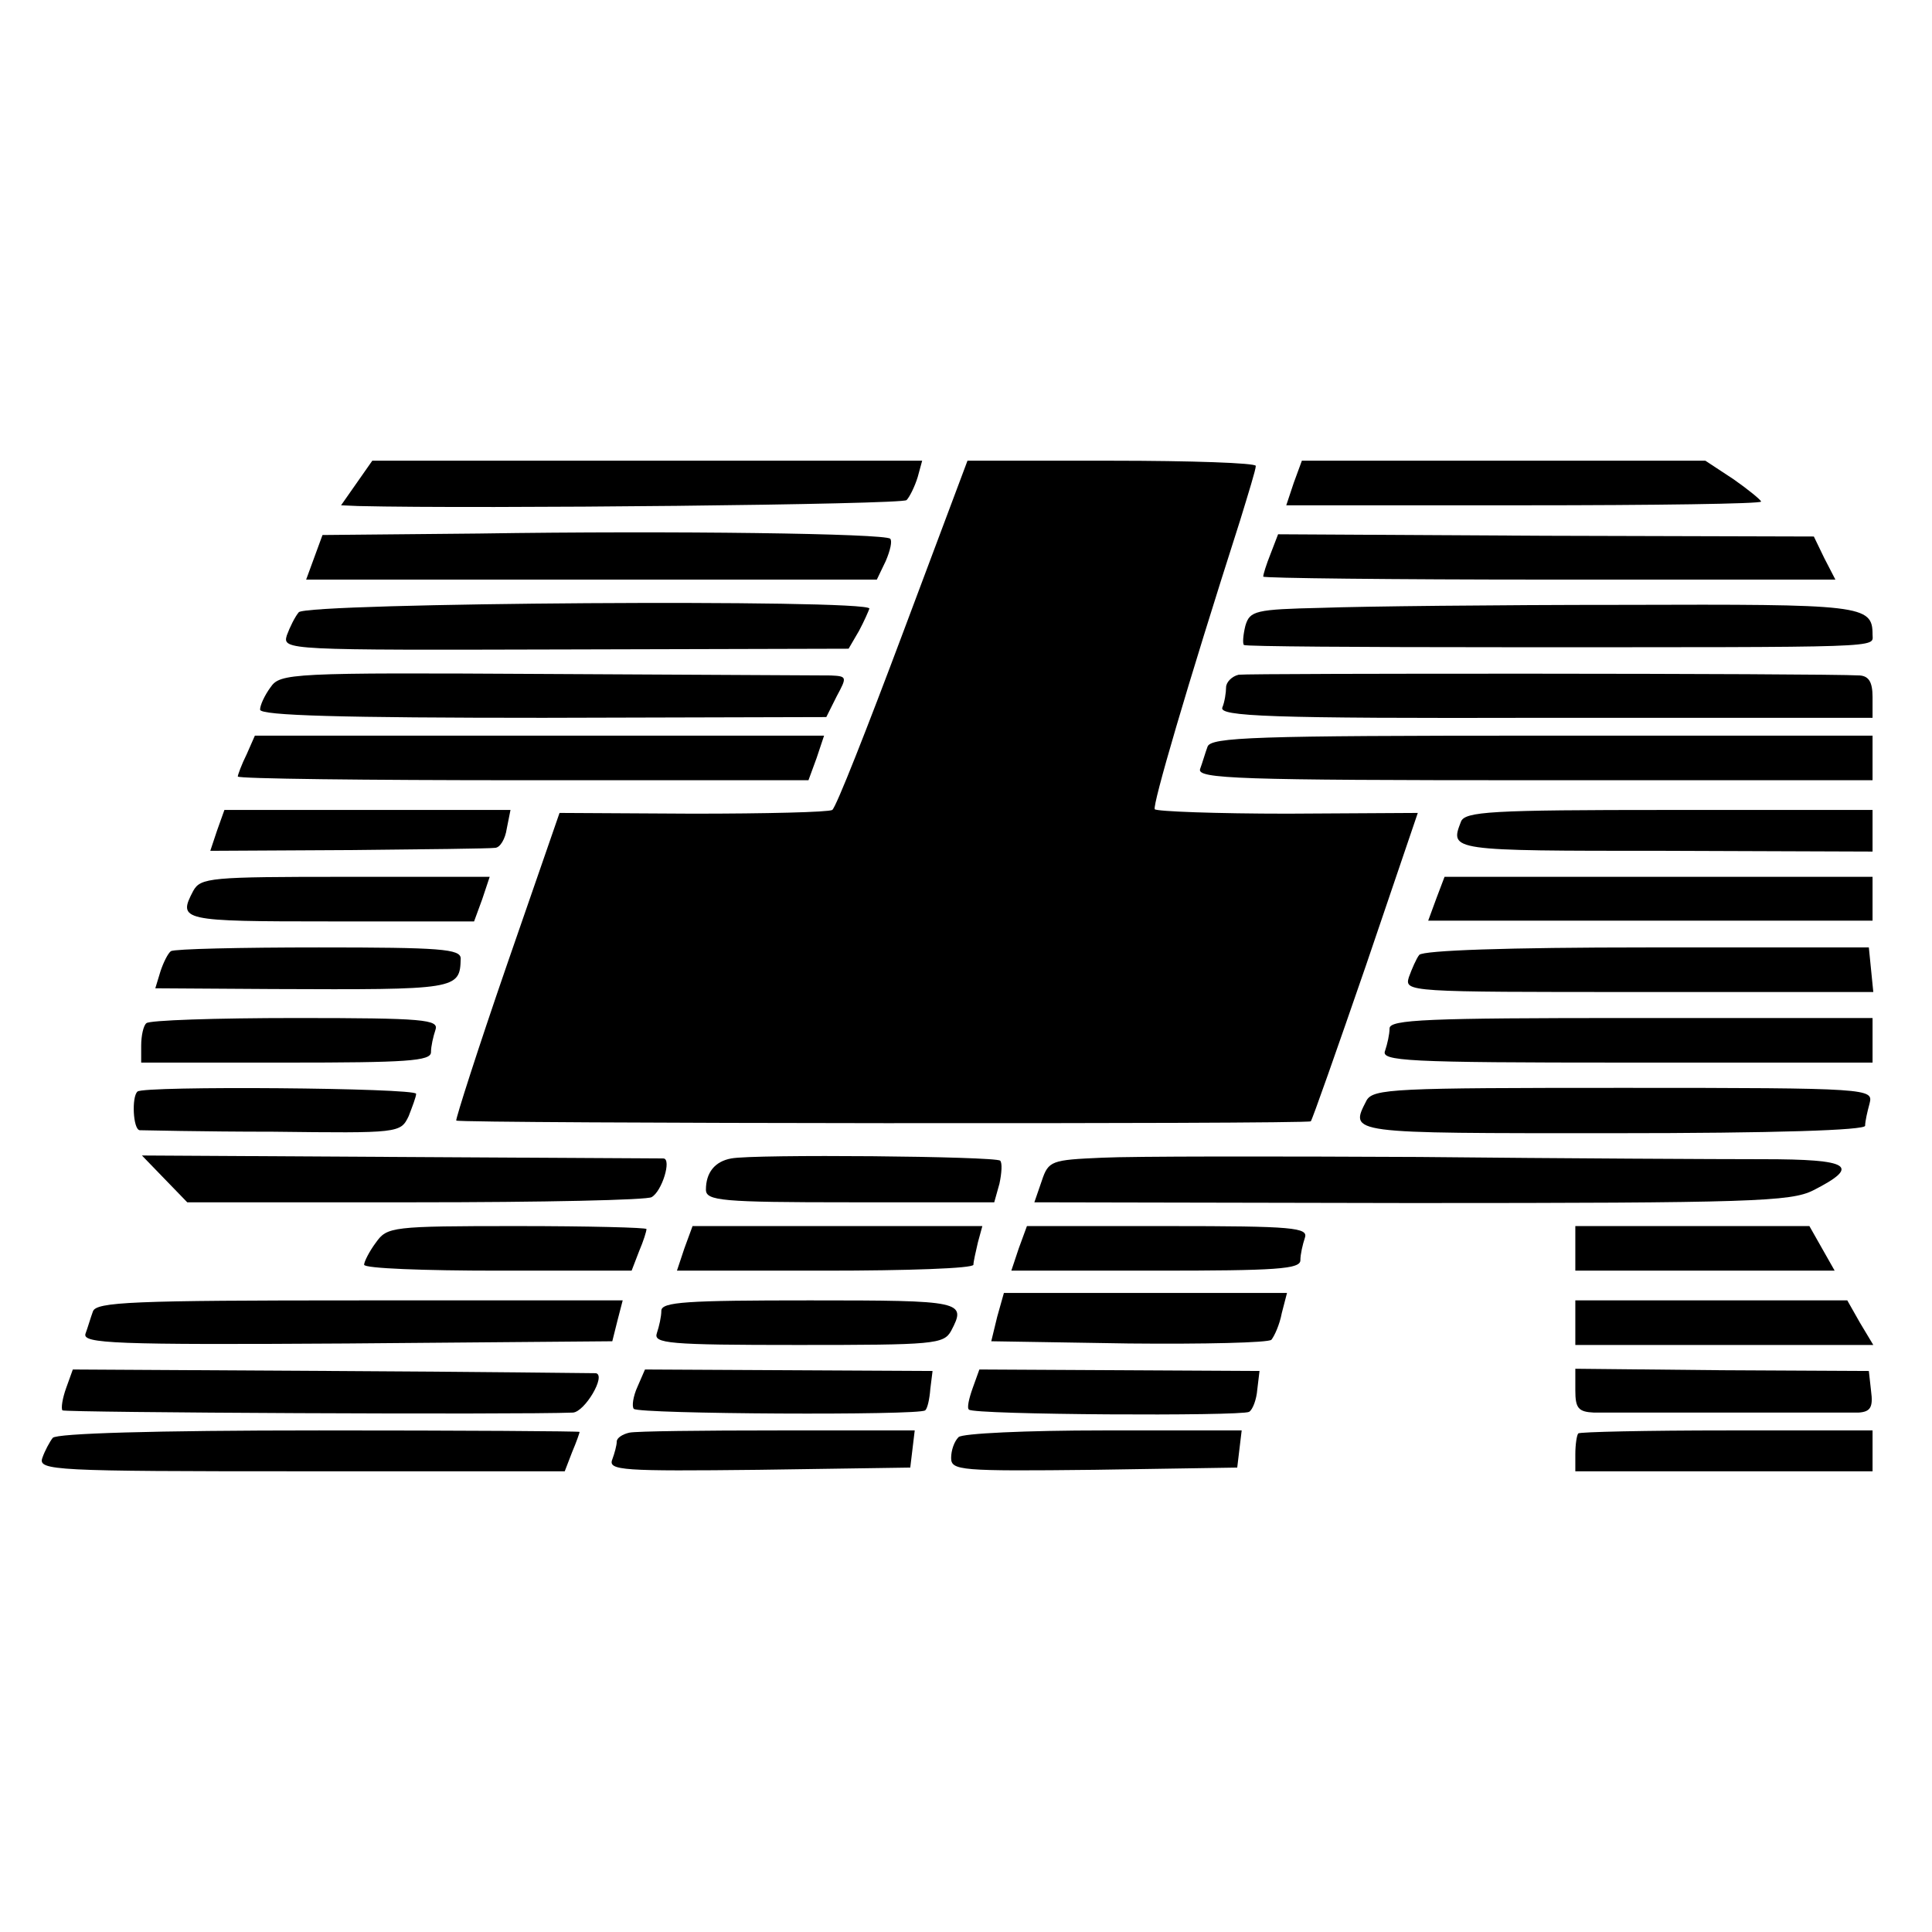 <?xml version="1.0" standalone="no"?>
<!DOCTYPE svg PUBLIC "-//W3C//DTD SVG 20010904//EN"
 "http://www.w3.org/TR/2001/REC-SVG-20010904/DTD/svg10.dtd">
<svg version="1.0" xmlns="http://www.w3.org/2000/svg"
 width="260pt" height="260pt" viewBox="0 0 260 260"
 preserveAspectRatio="xMidYMid meet">
<g transform="translate(0,260) scale(0.1,-0.1)"
fill="#000000" stroke="none">
<path d="M480 1950 l-21 -30 23 -1 c165 -4 733 2 738 8 4 4 11 18 15 31 l6 22
-370 0 -370 0 -21 -30z"/>
<path d="M1215 1748 c-48 -128 -90 -235 -95 -238 -5 -3 -89 -5 -188 -5 l-179
1 -71 -205 c-39 -113 -69 -207 -68 -209 5 -4 1146 -5 1150 -1 2 2 35 96 74
209 l70 206 -175 -1 c-96 0 -177 3 -179 6 -3 6 42 161 115 389 11 36 21 68 21
73 0 4 -87 7 -194 7 l-194 0 -87 -232z"/>
<path d="M1741 1950 l-10 -30 320 0 c175 0 319 2 319 5 0 2 -17 16 -37 30
l-38 25 -271 0 -272 0 -11 -30z"/>
<path d="M645 1882 l-211 -2 -11 -30 -11 -30 384 0 384 0 12 25 c6 14 9 27 6
30 -7 7 -291 11 -553 7z"/>
<path d="M1710 1855 c-6 -15 -10 -28 -10 -31 0 -2 173 -4 385 -4 l385 0 -15
29 -14 29 -361 1 -360 2 -10 -26z"/>
<path d="M402 1776 c-5 -6 -12 -20 -16 -31 -6 -20 -1 -20 375 -19 l381 1 14
24 c7 13 13 27 14 30 0 13 -759 8 -768 -5z"/>
<path d="M1779 1782 c-90 -2 -97 -4 -103 -24 -3 -12 -4 -24 -2 -26 2 -2 158
-3 347 -3 524 0 499 -1 499 17 0 40 -14 41 -335 40 -171 0 -353 -2 -406 -4z"/>
<path d="M364 1675 c-8 -11 -14 -24 -14 -30 0 -8 111 -11 381 -11 l381 1 14
28 c14 26 14 27 -8 28 -13 0 -184 1 -382 2 -346 2 -359 1 -372 -18z"/>
<path d="M1667 1692 c-9 -2 -17 -10 -17 -17 0 -7 -2 -20 -5 -27 -5 -12 60 -15
435 -14 l440 0 0 28 c0 20 -5 28 -17 29 -56 3 -822 3 -836 1z"/>
<path d="M332 1585 c-7 -14 -12 -28 -12 -30 0 -3 173 -5 384 -5 l384 0 11 30
10 30 -383 0 -383 0 -11 -25z"/>
<path d="M1625 1595 c-3 -8 -7 -22 -10 -30 -4 -13 51 -15 450 -15 l455 0 0 30
0 30 -445 0 c-387 0 -446 -2 -450 -15z"/>
<path d="M292 1482 l-9 -27 186 1 c102 1 191 2 197 3 7 0 14 12 16 26 l5 25
-192 0 -193 0 -10 -28z"/>
<path d="M1966 1494 c-15 -39 -15 -39 274 -39 l280 -1 0 28 0 28 -274 0 c-240
0 -275 -2 -280 -16z"/>
<path d="M260 1401 c-21 -40 -16 -41 184 -41 l194 0 11 30 10 30 -194 0 c-182
0 -195 -1 -205 -19z"/>
<path d="M1933 1391 l-11 -30 299 0 299 0 0 30 0 29 -288 0 -288 0 -11 -29z"/>
<path d="M230 1320 c-4 -3 -10 -15 -14 -27 l-7 -23 158 -1 c248 -1 252 -1 253
41 0 13 -27 15 -191 15 -105 0 -194 -2 -199 -5z"/>
<path d="M1910 1315 c-4 -5 -10 -19 -14 -30 -6 -20 -2 -20 310 -20 l315 0 -3
30 -3 30 -298 0 c-189 0 -301 -4 -307 -10z"/>
<path d="M197 1223 c-4 -3 -7 -17 -7 -30 l0 -23 195 0 c162 0 195 2 195 14 0
8 3 21 6 30 5 14 -15 16 -188 16 -107 0 -198 -3 -201 -7z"/>
<path d="M1870 1216 c0 -8 -3 -21 -6 -30 -6 -14 27 -16 325 -16 l331 0 0 30 0
30 -325 0 c-274 0 -325 -2 -325 -14z"/>
<path d="M185 1131 c-8 -7 -6 -51 3 -52 4 0 84 -2 179 -2 170 -2 172 -2 183
21 5 13 10 26 10 30 0 8 -368 11 -375 3z"/>
<path d="M1839 1119 c-23 -45 -27 -44 331 -44 220 0 340 4 340 10 0 6 3 19 6
30 5 20 2 21 -331 21 -309 0 -337 -1 -346 -17z"/>
<path d="M221 1014 l31 -32 307 0 c170 0 313 3 318 7 14 8 27 51 16 52 -4 0
-164 1 -355 2 l-347 2 30 -31z"/>
<path d="M984 1041 c-22 -4 -34 -19 -34 -42 0 -15 21 -17 194 -17 l194 0 7 25
c3 14 4 28 1 31 -6 6 -332 9 -362 3z"/>
<path d="M1483 1042 c-68 -3 -72 -4 -81 -31 l-10 -29 507 -1 c459 0 511 2 541
17 65 33 50 42 -67 42 -59 0 -268 1 -463 3 -195 1 -387 1 -427 -1z"/>
<path d="M506 928 c-9 -12 -16 -26 -16 -30 0 -5 81 -8 180 -8 l180 0 10 26 c6
14 10 27 10 30 0 2 -78 4 -174 4 -169 0 -175 -1 -190 -22z"/>
<path d="M921 920 l-10 -30 200 0 c109 0 199 3 199 8 0 4 3 17 6 30 l6 22
-195 0 -195 0 -11 -30z"/>
<path d="M1371 920 l-10 -30 195 0 c161 0 194 2 194 14 0 8 3 21 6 30 5 14
-15 16 -184 16 l-190 0 -11 -30z"/>
<path d="M2120 920 l0 -30 175 0 174 0 -17 30 -17 30 -157 0 -158 0 0 -30z"/>
<path d="M1342 828 l-8 -33 185 -3 c101 -1 188 1 192 5 4 5 11 20 14 36 l7 27
-191 0 -190 0 -9 -32z"/>
<path d="M125 835 c-3 -8 -7 -22 -10 -30 -4 -13 38 -15 352 -13 l357 3 7 28 7
27 -354 0 c-306 0 -355 -2 -359 -15z"/>
<path d="M890 836 c0 -8 -3 -21 -6 -30 -5 -14 15 -16 190 -16 183 0 196 1 206
19 21 40 16 41 -190 41 -166 0 -200 -2 -200 -14z"/>
<path d="M2120 820 l0 -30 201 0 200 0 -18 30 -17 30 -183 0 -183 0 0 -30z"/>
<path d="M89 732 c-5 -14 -7 -27 -5 -30 4 -3 612 -6 687 -3 16 1 45 50 31 53
-4 0 -164 2 -355 3 l-349 2 -9 -25z"/>
<path d="M858 734 c-6 -13 -8 -27 -5 -30 7 -7 385 -9 392 -2 3 2 6 15 7 29 l3
24 -193 1 -194 1 -10 -23z"/>
<path d="M1309 732 c-5 -14 -8 -27 -5 -29 6 -7 366 -9 377 -3 5 3 10 17 11 30
l3 25 -188 1 -189 1 -9 -25z"/>
<path d="M2120 729 c0 -24 4 -29 25 -30 14 0 95 0 180 0 85 0 164 0 176 0 16
1 20 7 17 29 l-3 27 -197 1 -198 2 0 -29z"/>
<path d="M71 665 c-4 -5 -11 -18 -14 -27 -6 -17 15 -18 349 -18 l354 0 10 26
c6 14 10 26 10 27 0 1 -158 2 -351 2 -222 0 -353 -4 -358 -10z"/>
<path d="M847 672 c-9 -2 -17 -7 -17 -12 0 -5 -3 -16 -6 -24 -6 -15 14 -16
197 -14 l204 3 3 25 3 25 -184 0 c-101 0 -191 -1 -200 -3z"/>
<path d="M1290 666 c-6 -6 -10 -18 -10 -28 0 -17 12 -18 193 -16 l192 3 3 25
3 25 -186 0 c-104 0 -190 -4 -195 -9z"/>
<path d="M2124 671 c-2 -2 -4 -15 -4 -28 l0 -23 200 0 200 0 0 28 0 27 -196 0
c-108 0 -198 -2 -200 -4z"/>
</g>
</svg>
